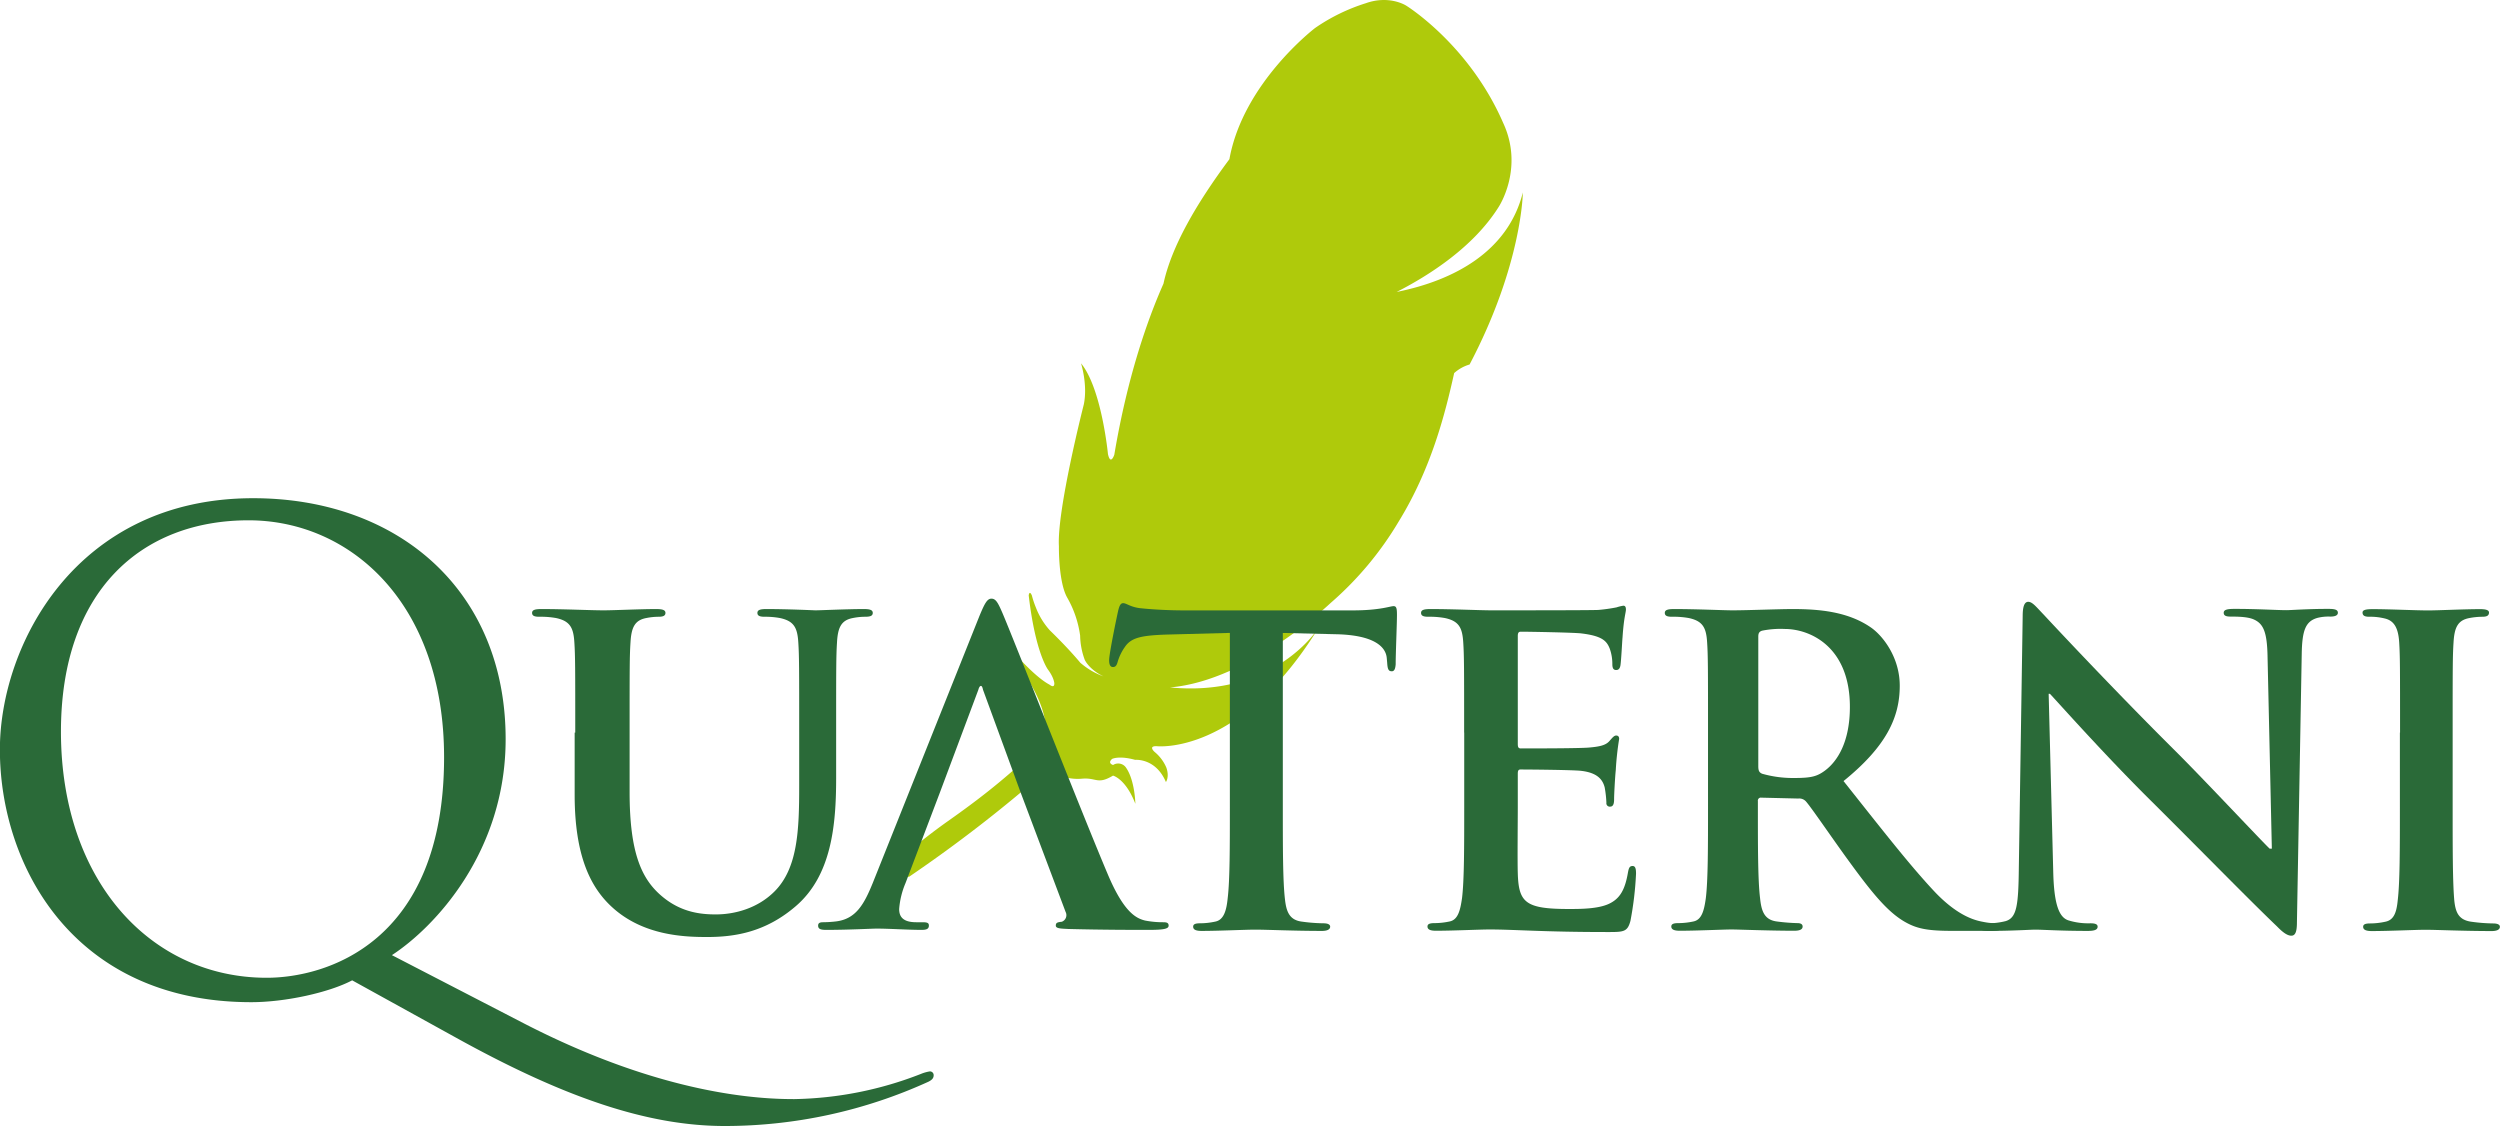 <?xml version="1.0" encoding="UTF-8"?> <svg xmlns="http://www.w3.org/2000/svg" id="Capa_4" data-name="Capa 4" viewBox="0 0 895 403.18"><defs><style>.cls-1{fill:#afca0b;}.cls-2{fill:#2a6a38;}</style></defs><path class="cls-1" d="M435.87,412.83c37.85,3.65,53.23-21.45,53.23-21.45C460.72,437.48,431,433.86,431,433.86c-3-.06-.72,2-.72,2a14.72,14.72,0,0,1,4.29,5.72c1.15,3.36-.17,5.12-.17,5.12-3.66-8.66-11-7.94-11-7.94-5.84-1.61-8.26-.34-8.26-.34-1.81,1.58.35,2.18.35,2.18a3.39,3.39,0,0,1,4.46.72c3.36,4.52,3.51,13.17,3.51,13.17-3.46-9-8-10.09-8-10.09-5.58,3.33-5.81.69-11,1.09a17.48,17.48,0,0,1-12.22-3.48,505,505,0,0,1-49.78,38.6l-4.92-.09c-13.08,3.54-3.05-2-3.05-2a207.54,207.54,0,0,1,21.66-17.68c15.79-11.1,22.52-17.29,33.16-26.83,0,0,8.34-7.77-9-30.89,0,0-1.33-2.76,1.15-1.15,0,0,6.55,7.42,11.27,9.86,0,0,1.78,1.53,1.72-.49,0,0-.11-2-2.27-4.89,0,0-4.51-5.89-6.9-26.57,0,0,.23-2,1.12,0a33.62,33.62,0,0,0,1.47,4.4,26.13,26.13,0,0,0,5,8.14s6.13,5.87,10.87,11.56a26.16,26.16,0,0,0,8.29,4.89c-5.27-2.56-6.7-5.95-6.7-5.95a26.08,26.08,0,0,1-1.64-8.63,37.62,37.62,0,0,0-4.6-13.57c-3.2-5.55-3-18.44-3-18.44-.74-13,8.92-50.79,8.92-50.79,1.44-7.07-1-14.69-1-14.69,7.39,9,9.64,32.5,9.64,32.5.95,4.22,2.27.23,2.27.23,4.66-27.7,11.76-48.09,17.6-61.23,2.88-13.29,11.68-28.53,23.61-44.58,4.92-27.4,30.72-47,30.72-47A67.26,67.26,0,0,1,506,167.87c8.49-3,14.44.89,14.44.89s22.46,13.86,34.66,41.9c7.65,16.36-1.62,30.22-1.62,30.22C544.61,255,529,265.13,517,271.25c20.73-4.17,39.94-14.61,45.18-35.63,0,0-.2,25.71-19.07,61.6a14.18,14.18,0,0,0-5.52,3.08c-3.16,14.21-8.08,34-19.87,53.15a118.86,118.86,0,0,1-24.19,29C493.53,382.38,464.57,410.36,435.87,412.83Z" transform="translate(-17 -166.73)"></path><path class="cls-2" d="M143.08,517.69c-8.28,4.37-23.93,7.82-36.12,7.82-63.73,0-90-49-90-90.42,0-37.27,27.15-90,90.65-90,51.76,0,90.41,32.9,90.41,86.28,0,40.49-25.53,67.41-40.72,77.3l47.17,24.39c50.38,26,85.35,27.15,96.86,27.15a130.08,130.08,0,0,0,45.32-9,14.38,14.38,0,0,1,3.22-.92,1.33,1.33,0,0,1,1.38,1.38c0,.92-.46,1.61-1.84,2.3a175.73,175.73,0,0,1-72.93,15.87c-27.84,0-57.52-10.35-94.79-30.83Zm-30.6-.92c20.71,0,63.5-12,63.5-78.92C176,382.64,142.39,353,106,353c-38.42,0-67.18,25.3-67.18,75.69C38.86,482.26,71.07,516.77,112.48,516.77Z" transform="translate(-17 -166.73)"></path><path class="cls-2" d="M382.32,450.25l-13.4-36.58c-.14-.61-.32-1.38-.75-1.38s-.77.77-.92,1.38l-13.8,36.87-12.28,32.35a29.41,29.41,0,0,0-2.27,9.29c0,2.73,1.38,4.71,6.09,4.71h2.27c1.85,0,2.28.32,2.28,1.21,0,1.21-.92,1.53-2.59,1.53-4.89,0-11.45-.46-16.16-.46-1.67,0-10.07.46-18,.46-2,0-2.9-.32-2.9-1.53,0-.92.6-1.21,1.84-1.21a40.93,40.93,0,0,0,4.71-.31c7-.92,9.9-6.1,13-13.72l38.24-95.71c1.85-4.43,2.74-6.1,4.26-6.1s2.3,1.38,3.83,4.89c3.65,8.4,28,70.58,37.79,93.73,5.78,13.72,10.2,15.84,13.4,16.62a33,33,0,0,0,6.41.6c1.21,0,2,.15,2,1.21s-1.38,1.53-7,1.53-16.63,0-28.82-.32c-2.73-.14-4.57-.14-4.57-1.21s.6-1.21,2.13-1.38a2.51,2.51,0,0,0,1.38-3.51Z" transform="translate(-17 -166.73)"></path><path class="cls-2" d="M222.94,429c0-23.17,0-27.43-.32-32.32-.31-5.18-1.52-7.62-6.55-8.69a31,31,0,0,0-6-.46c-1.66,0-2.58-.31-2.58-1.38s1.06-1.38,3.36-1.38c8.08,0,17.69.46,22.26.46,3.65,0,13.26-.46,18.75-.46,2.27,0,3.37.32,3.37,1.38s-.92,1.38-2.45,1.38a22.77,22.77,0,0,0-4.43.46c-4.11.78-5.32,3.37-5.63,8.69-.32,4.89-.32,9.15-.32,32.32v21.34c0,22.09,4.43,31.41,11.88,37.51,6.84,5.63,13.86,6.24,19,6.24,6.7,0,14.92-2.13,21-8.23,8.37-8.37,8.83-22.09,8.83-37.79V429c0-23.18,0-27.43-.32-32.32-.32-5.18-1.52-7.62-6.56-8.69a29,29,0,0,0-5.49-.46c-1.67,0-2.59-.31-2.59-1.38s1.07-1.38,3.19-1.38c7.77,0,17.37.46,17.55.46,1.84,0,11.41-.46,17.37-.46,2.13,0,3.19.32,3.19,1.38s-.92,1.38-2.73,1.38a22.77,22.77,0,0,0-4.43.46c-4.11.78-5.35,3.37-5.64,8.69-.31,4.89-.31,9.14-.31,32.32v16.31c0,16.91-1.67,34.91-14.5,45.87-10.81,9.29-21.8,11-31.69,11-8.08,0-22.72-.46-33.85-10.53-7.76-7-13.57-18.29-13.57-40.41V429Z" transform="translate(-17 -166.73)"></path><path class="cls-2" d="M457.21,393.31l-22.72.6c-8.83.32-12.51,1.06-14.78,4.43a17.9,17.9,0,0,0-2.59,5.35c-.32,1.21-.75,1.84-1.67,1.84s-1.38-.78-1.38-2.45c0-2.44,2.91-16.3,3.19-17.51.46-2,.92-2.91,1.84-2.91,1.21,0,2.74,1.53,6.56,1.85,4.43.46,10.21.74,15.24.74h60.37c9.75,0,13.4-1.52,14.64-1.52,1.06,0,1.2.92,1.2,3.19,0,3.19-.46,13.72-.46,17.69-.14,1.52-.46,2.44-1.38,2.44-1.2,0-1.52-.77-1.66-3.05l-.15-1.66c-.31-4-4.43-8.23-18-8.55l-19.21-.46v62.5c0,14,0,26.05.74,32.61.46,4.26,1.38,7.62,6,8.22a61.26,61.26,0,0,0,7.76.61c1.67,0,2.45.46,2.45,1.21,0,1.06-1.21,1.52-2.91,1.52-10.06,0-19.67-.46-23.93-.46-3.5,0-13.11.46-19.21.46-2,0-3-.46-3-1.52,0-.78.6-1.21,2.44-1.21a26,26,0,0,0,5.49-.61c3.05-.6,4-4,4.43-8.36.78-6.42.78-18.44.78-32.47V393.31Z" transform="translate(-17 -166.73)"></path><path class="cls-2" d="M541.16,429c0-23.17,0-27.43-.32-32.32-.32-5.18-1.52-7.62-6.56-8.69a30.64,30.64,0,0,0-5.95-.46c-1.67,0-2.59-.31-2.59-1.38s1.07-1.38,3.37-1.38c8.08,0,17.68.46,21.94.46,4.89,0,35.2,0,38.1-.14a59.75,59.75,0,0,0,6.56-.92,15.62,15.62,0,0,1,2.45-.6c.74,0,.92.6.92,1.38,0,1.06-.75,2.9-1.21,9.92-.15,1.52-.46,8.22-.75,10.06-.14.78-.46,1.67-1.52,1.67s-1.38-.77-1.38-2.13a16.26,16.26,0,0,0-.92-5.49c-1.07-2.73-2.59-4.57-10.21-5.49-2.59-.32-18.61-.61-21.66-.61-.78,0-1.06.46-1.06,1.53V433c0,1.07.14,1.67,1.06,1.67,3.37,0,20.88,0,24.39-.31,3.68-.32,5.95-.75,7.33-2.31,1.07-1.2,1.67-2,2.45-2,.6,0,1.06.32,1.06,1.21a105.46,105.46,0,0,0-1.21,11.13c-.31,3.05-.6,9.14-.6,10.21s0,2.9-1.38,2.9a1.21,1.21,0,0,1-1.38-1.38,39.4,39.4,0,0,0-.61-5.49c-.77-3.05-2.9-5.32-8.54-5.95-2.9-.32-18-.47-21.65-.47-.78,0-.92.61-.92,1.53v12c0,5.18-.15,19.21,0,23.61.31,10.53,2.73,12.8,18.29,12.8,4,0,10.38,0,14.32-1.84s5.78-5,6.84-11.28c.32-1.66.61-2.27,1.67-2.27s1.21,1.21,1.21,2.73a118,118,0,0,1-2,16.91c-1.07,4-2.45,4-8.23,4-23,0-33.22-.92-42.22-.92-3.51,0-13.11.46-19.21.46-2,0-3-.46-3-1.52,0-.78.61-1.21,2.45-1.21a26.56,26.56,0,0,0,5.49-.6c3-.61,3.8-4,4.43-8.37.78-6.42.78-18.44.78-32.47V429Z" transform="translate(-17 -166.73)"></path><path class="cls-2" d="M628.47,429c0-23.17,0-27.43-.32-32.32-.31-5.18-1.52-7.62-6.56-8.69a30.64,30.64,0,0,0-6-.46c-1.67,0-2.59-.31-2.59-1.38s1.07-1.38,3.37-1.38c8.08,0,17.68.46,20.88.46,5.17,0,16.76-.46,21.48-.46,9.6,0,19.81.92,28,6.56,4.26,2.91,10.38,10.67,10.38,20.88,0,11.27-4.72,21.66-20.13,34.14,13.57,17.08,24.07,30.62,33.07,40.09,8.54,8.82,14.78,9.92,17.09,10.35a22.47,22.47,0,0,0,4.25.46c1.21,0,1.84.46,1.84,1.21,0,1.21-1.06,1.52-2.9,1.52h-14.5c-8.54,0-12.33-.75-16.3-2.9-6.56-3.51-12.34-10.67-20.88-22.41-6.1-8.39-13.12-18.75-15.1-21a3.19,3.19,0,0,0-2.76-1.06l-13.26-.32a1.06,1.06,0,0,0-1.21,1.21v2.13c0,14.17,0,26.22.78,32.61.46,4.43,1.38,7.76,5.95,8.37a68.26,68.26,0,0,0,7.48.6c1.21,0,1.81.46,1.81,1.21,0,1.06-1.06,1.52-3,1.52-8.83,0-20.13-.46-22.4-.46-2.9,0-12.51.46-18.61.46-2,0-3-.46-3-1.52,0-.78.6-1.21,2.44-1.21a25.89,25.89,0,0,0,5.49-.6c3-.61,3.83-4,4.43-8.37.78-6.41.78-18.44.78-32.47V429Zm18,12c0,1.66.32,2.27,1.38,2.73a40.38,40.38,0,0,0,11.59,1.52c6.1,0,8.08-.6,10.82-2.59,4.57-3.36,9-10.35,9-22.86,0-21.65-14.32-27.9-23.33-27.9a33.31,33.31,0,0,0-8.08.61c-1.06.32-1.38.92-1.38,2.13V441Z" transform="translate(-17 -166.73)"></path><path class="cls-2" d="M752.07,479.29c.32,11.88,2.3,15.85,5.35,16.91a24.11,24.11,0,0,0,7.94,1.07c1.67,0,2.59.31,2.59,1.21,0,1.2-1.38,1.52-3.51,1.52-9.92,0-16-.46-18.9-.46-1.38,0-8.54.46-16.45.46-2,0-3.36-.14-3.36-1.52,0-.92.92-1.21,2.44-1.21a26.07,26.07,0,0,0,6.85-.78c4-1.21,4.57-5.64,4.72-18.89l1.38-90.25c0-3.05.46-5.17,2-5.17s3,2,5.64,4.71c1.84,2,25,26.83,47.25,48.92,10.38,10.35,30.94,32.33,33.53,34.74h.78l-1.53-68.44c-.14-9.29-1.52-12.2-5.17-13.72-2.31-.92-6-.92-8.09-.92-1.84,0-2.44-.46-2.44-1.38,0-1.21,1.67-1.38,4-1.38,7.94,0,15.24.46,18.43.46,1.67,0,7.48-.46,14.93-.46,2,0,3.51.14,3.51,1.38,0,.92-.92,1.38-2.73,1.38a16.47,16.47,0,0,0-4.58.46c-4.25,1.21-5.49,4.43-5.63,12.94L839.3,497c0,3.36-.61,4.71-2,4.71-1.66,0-3.51-1.66-5.17-3.36-9.61-9.15-29.11-29.1-44.95-44.81-16.63-16.45-33.54-35.51-36.3-38.42h-.46Z" transform="translate(-17 -166.73)"></path><path class="cls-2" d="M876.22,429c0-23.17,0-27.43-.31-32.32-.32-5.18-1.84-7.76-5.18-8.54a21.45,21.45,0,0,0-5.49-.61c-1.53,0-2.45-.31-2.45-1.52,0-.92,1.21-1.21,3.66-1.21,5.81,0,15.38.46,19.81.46,3.8,0,12.8-.46,18.61-.46,2,0,3.19.32,3.19,1.21,0,1.21-.92,1.52-2.44,1.52A25.43,25.43,0,0,0,901,388c-4.11.78-5.32,3.37-5.63,8.69-.32,4.89-.32,9.15-.32,32.32v26.84c0,14.78,0,26.83.6,33.39.46,4.11,1.53,6.84,6.1,7.47a61.27,61.27,0,0,0,7.77.61c1.66,0,2.44.46,2.44,1.2,0,1.07-1.21,1.53-2.9,1.53-10.07,0-19.68-.46-23.79-.46-3.51,0-13.11.46-19.21.46-2,0-3.05-.46-3.05-1.53,0-.77.61-1.2,2.45-1.2a26,26,0,0,0,5.49-.61c3-.6,4-3.19,4.43-7.62.78-6.38.78-18.43.78-33.21V429Z" transform="translate(-17 -166.73)"></path></svg> 